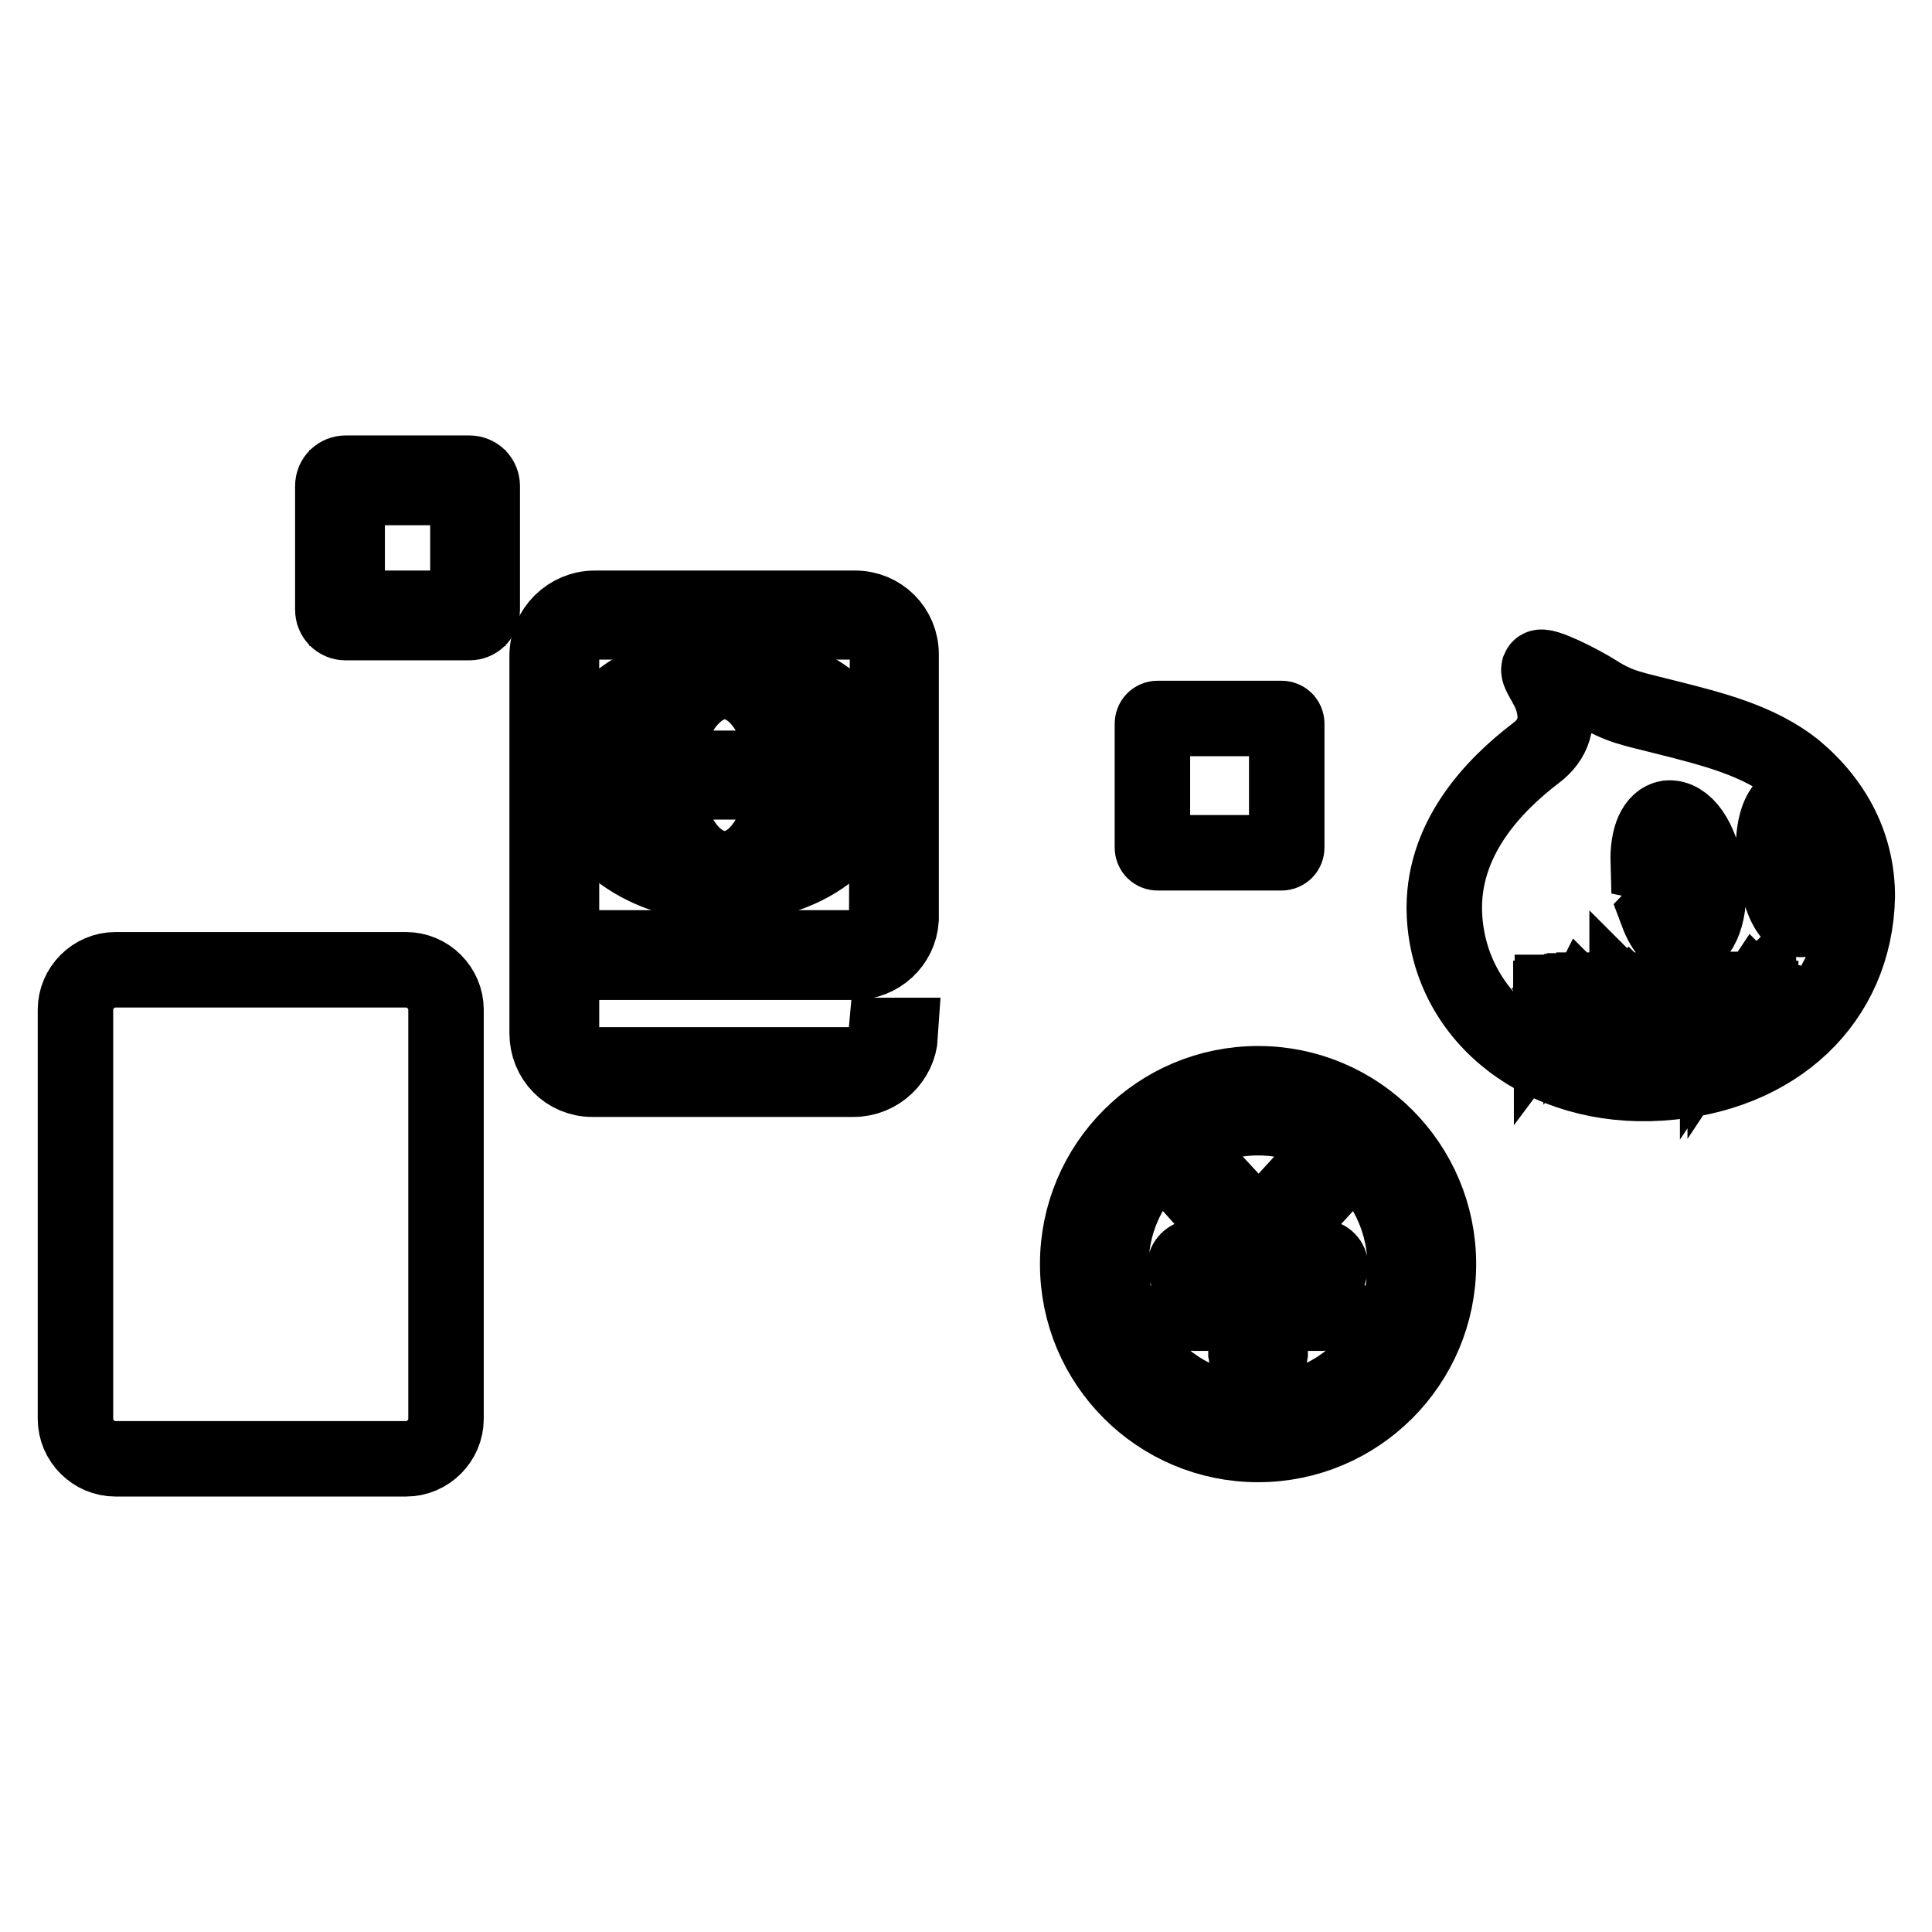 <?xml version="1.0" encoding="utf-8"?>
<!-- Svg Vector Icons : http://www.onlinewebfonts.com/icon -->
<!DOCTYPE svg PUBLIC "-//W3C//DTD SVG 1.1//EN" "http://www.w3.org/Graphics/SVG/1.1/DTD/svg11.dtd">
<svg version="1.1" xmlns="http://www.w3.org/2000/svg" xmlns:xlink="http://www.w3.org/1999/xlink" x="0px" y="0px" viewBox="0 0 256 256" enable-background="new 0 0 256 256" xml:space="preserve">
<g><g><path stroke-width="10" fill-opacity="0" stroke="#000000"  d="M222.5,132.9h1.2v0.2h-1.2V132.9z"/><path stroke-width="10" fill-opacity="0" stroke="#000000"  d="M227.9,131.6h0.3v1h-0.3V131.6z"/><path stroke-width="10" fill-opacity="0" stroke="#000000"  d="M213.8,132.1h-0.9l0,0c0.1,0.1,0.3,0.3,0.5,0.4C213.5,132.4,213.7,132.2,213.8,132.1z"/><path stroke-width="10" fill-opacity="0" stroke="#000000"  d="M214.4,131.6h-2.2v2.3h2.2V131.6z M213.9,133.8c-0.5-0.1-0.9-0.2-1.5-0.3l0.1-0.2c0.5,0.1,1,0.1,1.5,0.2L213.9,133.8z M212.8,133.1l0.1-0.2c0.3,0,0.6,0.1,0.9,0.1l-0.1,0.2C213.4,133.2,213.1,133.2,212.8,133.1z M214.2,133c-0.4-0.1-0.7-0.2-0.9-0.3c-0.2,0.1-0.6,0.2-1,0.3c0-0.1-0.1-0.1-0.1-0.2c0.4-0.1,0.7-0.2,0.9-0.3c-0.1-0.1-0.3-0.2-0.4-0.3c-0.1,0.1-0.2,0.2-0.3,0.3c0,0-0.1-0.1-0.1-0.1c0.3-0.2,0.5-0.4,0.7-0.7l0.2,0.1c0,0-0.1,0.1-0.1,0.2h1.1v0.2c-0.1,0.2-0.3,0.3-0.6,0.5c0.2,0.1,0.5,0.1,0.8,0.2C214.3,132.8,214.2,132.9,214.2,133z"/><path stroke-width="10" fill-opacity="0" stroke="#000000"  d="M228.9,131.6h0.3v1h-0.3V131.6z"/><path stroke-width="10" fill-opacity="0" stroke="#000000"  d="M222.5,133.3h1.2v0.2h-1.2V133.3z"/><path stroke-width="10" fill-opacity="0" stroke="#000000"  d="M237.8,101.9c-4.8-3.8-10.9-5.3-16.8-6.8c-4.7-1.2-6.4-1.4-9.4-3.3c-2.2-1.4-7.2-3.9-7.6-3.3c-0.5,0.5,1.1,2.2,1.7,4.2c0.9,2.9,0.2,5.3-2.2,7.1c-5.5,4.2-12.6,11.4-12.1,21.5c0.7,13.7,13.2,23.2,28.6,22.2c15.4-1,25.8-10.9,26.1-24.7C246.1,112.2,243.2,106.4,237.8,101.9z M210.7,131.7h0.2v1.8h-0.2V131.7z M205.7,131.5h2.5v0.2h-2.5V131.5z M205.4,133.9c0.2-0.3,0.5-0.7,0.7-1l0.2,0.1c-0.2,0.4-0.4,0.7-0.7,1.1C205.6,134,205.5,133.9,205.4,133.9z M207.2,133.8c0,0.3-0.1,0.4-0.4,0.4c-0.1,0-0.3,0-0.5,0c0-0.1,0-0.2,0-0.3c0.2,0,0.3,0,0.5,0c0.1,0,0.2-0.1,0.2-0.2v-1.2h-1.5v-0.2h3.1v0.2h-1.3V133.8L207.2,133.8z M208.3,133.9c-0.3-0.4-0.5-0.7-0.7-1l0.2-0.1c0.2,0.3,0.5,0.6,0.7,1L208.3,133.9z M209.2,134.3H209v-1.8c-0.1,0.2-0.2,0.4-0.3,0.6c0-0.1,0-0.2-0.1-0.3c0.3-0.5,0.5-0.9,0.6-1.5l0.2,0c0,0.2-0.1,0.5-0.2,0.7L209.2,134.3L209.2,134.3z M210.7,131.6H210c0,0.2-0.1,0.3-0.1,0.5h0.6v0.2c-0.1,0.8-0.4,1.4-1,2c0-0.1-0.1-0.1-0.2-0.2c0.3-0.2,0.5-0.5,0.7-0.8c-0.1-0.1-0.2-0.2-0.3-0.3l0.1-0.2c0.1,0.1,0.2,0.1,0.3,0.2c0.1-0.2,0.1-0.4,0.2-0.7h-0.4c-0.1,0.4-0.3,0.7-0.4,0.9c0-0.1-0.1-0.1-0.1-0.2c0.2-0.3,0.4-0.8,0.5-1.4h-0.3v-0.2h1.2V131.6L210.7,131.6z M211.5,133.8c0,0.1,0,0.3-0.1,0.3c0,0-0.1,0.1-0.3,0.1c-0.1,0-0.2,0-0.4,0c0-0.1,0-0.2,0-0.3c0.2,0,0.3,0,0.4,0c0.1,0,0.1,0,0.1,0c0,0,0-0.1,0-0.2v-2.5h0.2L211.5,133.8L211.5,133.8z M229.7,131.5h0.2v2h-0.2V131.5z M216.1,131.5h1.6v0.2h-1.6V131.5z M214.6,134.3h-0.2v-0.1h-2.2v0.1h-0.2v-2.9h2.7V134.3L214.6,134.3z M215.6,134.3h-0.2v-1.7c-0.1,0.4-0.2,0.6-0.4,0.8c0-0.1-0.1-0.2-0.1-0.3c0.2-0.4,0.4-0.7,0.5-1.1h-0.4v-0.2h0.5v-0.6h0.2v0.6h0.4v0.2h-0.4v0.6l0.1-0.1c0.1,0.1,0.2,0.2,0.3,0.3l-0.2,0.2c-0.1-0.1-0.2-0.2-0.3-0.3V134.3L215.6,134.3z M215.8,133.8c0.2-0.3,0.3-0.6,0.5-1l0.2,0.1c-0.2,0.4-0.3,0.7-0.5,1C215.9,133.9,215.9,133.9,215.8,133.8z M217.1,133.9c0,0.3-0.1,0.4-0.4,0.4c-0.1,0-0.2,0-0.4,0c0-0.1,0-0.2,0-0.3c0.1,0,0.3,0,0.4,0c0.1,0,0.2-0.1,0.2-0.2v-1.2H216v-0.2h1.9v0.2h-0.8V133.9L217.1,133.9z M217.7,134c-0.1-0.3-0.3-0.7-0.5-1l0.2-0.1c0.2,0.4,0.4,0.7,0.5,1L217.7,134z M219.5,134.3h-0.2l0.2-0.8h0.3L219.5,134.3z M219.6,121l2.4-2.5l2.6-2.6c0.2-0.2,0.2-0.3-0.1-0.4c-0.2,0-1.7-0.3-3.2-0.6l-2.9-0.6c-0.1-3.4,0.9-5.6,2.6-5.9c2.2-0.2,4.4,2.6,5.2,7.8c0.7,4.4-0.8,8.2-2.9,8.4C221.8,124.8,220.5,123.4,219.6,121z M222,131.8l-0.2,0.2c-0.1-0.2-0.3-0.3-0.4-0.5l0.2-0.2C221.7,131.5,221.9,131.7,222,131.8z M221.6,134.2l-0.1-0.2c0.1-0.1,0.1-0.1,0.1-0.3v-1.2h-0.4v-0.2h0.6v1.4c0.1-0.1,0.2-0.2,0.3-0.2c0,0.1,0,0.2,0,0.3C221.9,133.9,221.8,134.1,221.6,134.2z M224,133.9c0,0.2-0.1,0.3-0.3,0.3c-0.1,0-0.3,0-0.5,0c0-0.1,0-0.1,0-0.2c0.2,0,0.3,0,0.4,0c0.1,0,0.2,0,0.2-0.2v-0.1h-1.2v0.6h-0.2v-1.6h1.7V133.9L224,133.9z M224.2,132.5H222v-0.2h1v-0.2h-0.8v-0.2h0.8v-0.2h-0.9v-0.2h0.9v-0.3h0.2v0.3h0.9v0.2h-0.9v0.2h0.9v0.2h-0.9v0.2h1V132.5z M227.4,133.9c0,0.1-0.1,0.2-0.1,0.2c-0.1,0-0.2,0-0.3,0h-0.4c-0.3,0-0.4-0.1-0.4-0.4v-0.9h-0.6c0,0.4-0.1,0.6-0.2,0.8c-0.1,0.2-0.4,0.4-0.8,0.6c0-0.1-0.1-0.1-0.2-0.2c0.4-0.1,0.6-0.3,0.7-0.5c0.1-0.1,0.2-0.4,0.2-0.7h-0.9v-0.2h1.3V132H225c-0.1,0.2-0.2,0.4-0.3,0.5c-0.1,0-0.1-0.1-0.2-0.1c0.2-0.3,0.4-0.6,0.5-1.1l0.2,0.1c0,0.1-0.1,0.3-0.1,0.4h0.6v-0.5h0.2v0.5h1.1v0.2H226v0.7h1.3v0.2h-1v0.9c0,0.2,0,0.2,0.2,0.2h0.3c0.1,0,0.2,0,0.2-0.2c0-0.1,0-0.3,0-0.5c0.1,0,0.2,0.1,0.3,0.1C227.4,133.6,227.4,133.8,227.4,133.9z M229.6,132.8h-0.2v1.2c0,0.2-0.1,0.3-0.2,0.3c-0.1,0-0.2,0-0.3,0c0-0.1,0-0.1,0-0.2c0.1,0,0.2,0,0.2,0s0.1,0,0.1-0.1v-1.1h-0.3v0.3c0,0.5-0.1,0.9-0.3,1.2c0-0.1-0.1-0.1-0.1-0.2c0.2-0.2,0.2-0.6,0.2-1v-0.3h-0.3v1.1c0,0.2-0.1,0.3-0.3,0.3c-0.1,0-0.1,0-0.2,0c0-0.1,0-0.1,0-0.2c0.1,0,0.2,0,0.2,0c0.1,0,0.1,0,0.1-0.1v-1.1h-0.3v0.4c0,0.5-0.1,0.9-0.3,1.2c0-0.1-0.1-0.1-0.1-0.2c0.2-0.3,0.2-0.6,0.2-1v-0.3h-0.2v-0.2h0.2v-1.2h0.7v1.2h0.3v-1.2h0.7v1.2h0.2L229.6,132.8L229.6,132.8z M230.4,133.9c0,0.2-0.1,0.3-0.3,0.3c-0.1,0-0.3,0-0.4,0c0-0.1,0-0.2,0-0.3c0.1,0,0.3,0,0.4,0c0.1,0,0.2,0,0.2-0.2v-2.6h0.2V133.9z M231.1,133.6c0-0.1,0-0.2-0.1-0.3c0.1,0,0.2,0,0.3,0c0.1,0,0.2-0.1,0.1-0.4c0-0.1-0.1-0.3-0.3-0.5c0.1-0.3,0.2-0.6,0.2-0.8H231v2.6h-0.2v-2.9h0.9v0.2c-0.1,0.3-0.2,0.6-0.3,0.8c0.2,0.2,0.2,0.4,0.3,0.6c0,0.4,0,0.6-0.3,0.7C231.3,133.7,231.2,133.7,231.1,133.6z M231.5,134c0.2-0.2,0.3-0.4,0.5-0.7l0.2,0.1c-0.1,0.3-0.3,0.5-0.5,0.7C231.7,134.1,231.6,134,231.5,134z M233.5,134.1c-0.2-0.2-0.4-0.5-0.6-0.6l0.2-0.1c0.2,0.2,0.4,0.4,0.6,0.6L233.5,134.1z M233.6,132.5c-0.4-0.2-0.7-0.6-1-0.9c-0.2,0.3-0.4,0.5-0.6,0.7h1.3v0.2h-0.5v0.4h0.8v0.2h-0.8v0.8c0,0.2-0.1,0.4-0.3,0.4c-0.1,0-0.2,0-0.3,0c0-0.1,0-0.2,0-0.3c0.1,0,0.2,0,0.3,0c0.1,0,0.2,0,0.2-0.2v-0.7h-0.8v-0.2h0.8v-0.4h-0.6v-0.1c-0.1,0.1-0.1,0.1-0.2,0.2c0-0.1-0.1-0.1-0.1-0.2c0.4-0.3,0.8-0.6,1-1h0.2l0,0.1c0.2,0.4,0.6,0.7,1,0.9C233.7,132.4,233.6,132.4,233.6,132.5z M238.9,121.8c-1.3,0.3-2.4-1.4-3.1-3.9c0.8-0.7,1.5-1.4,2.2-2c1.2-1,2.2-2,2.4-2.2c0.2-0.2,0.1-0.3-0.1-0.4c-0.2,0-1.4-0.2-2.7-0.4c-0.7-0.2-1.6-0.3-2.6-0.5c0-3,0.8-5.8,2.6-6.1c1.9-0.4,3.6,3.3,4.1,7.4C242,118.7,240.6,121.3,238.9,121.8z"/><path stroke-width="10" fill-opacity="0" stroke="#000000"  d="M170.5,112.3c0,0.4-0.3,0.7-0.7,0.7h-16.4c-0.4,0-0.7-0.3-0.7-0.7V95.9c0-0.4,0.3-0.7,0.7-0.7h16.4c0.4,0,0.7,0.3,0.7,0.7V112.3z"/><path stroke-width="10" fill-opacity="0" stroke="#000000"  d="M62,76.5v4.1h-16v-16h16v9.8h1.9v-10c0-0.9-0.7-1.7-1.7-1.7H45.8c-0.9,0-1.7,0.7-1.7,1.7v16.4c0,0.9,0.7,1.7,1.7,1.7h16.4c0.9,0,1.7-0.7,1.7-1.7v-4.3H62z"/><path stroke-width="10" fill-opacity="0" stroke="#000000"  d="M166.7,143.6c-13.2,0-23.9,10.7-23.9,23.9s10.7,23.9,23.9,23.9c13.2,0,23.9-10.7,23.9-23.9S179.9,143.6,166.7,143.6z M166.7,189.2c-12,0-21.7-9.7-21.7-21.7c0-12,9.7-21.7,21.7-21.7c12,0,21.7,9.7,21.7,21.7C188.3,179.5,178.6,189.2,166.7,189.2z M166.7,148.1c-10.7,0-19.5,8.7-19.5,19.5c0,10.7,8.7,19.5,19.5,19.5c10.7,0,19.5-8.7,19.5-19.5C186.1,156.8,177.4,148.1,166.7,148.1z M176.5,156.1l-8.4,9.2v1.3h7l0,0c0.7,0,1.2,0.6,1.2,1.2s-0.5,1.2-1.2,1.2l0,0h0h0h0h-6.9v2.6h7l0,0c0.7,0,1.2,0.6,1.2,1.2c0,0.7-0.5,1.2-1.2,1.2l0,0h0h0h0h-6.9v5.9v-0.7c0,0.9-0.7,1.6-1.6,1.6c-0.9,0-1.6-0.7-1.6-1.6v0.7v-5.9h-6.9h0c-0.7,0-1.2-0.6-1.2-1.2c0-0.7,0.6-1.2,1.2-1.2h0l0,0h6.9v-2.6h-6.9l0,0h0c-0.7,0-1.2-0.6-1.2-1.2s0.6-1.2,1.2-1.2h0l0,0h6.9v-1.3l-8.2-9.2c0,0-0.9-2.5,1.8-1.6c1,0.3,1.8,1.6,1.8,1.6l6.3,6.8l6.3-6.9c0,0,1-1.3,2.1-1.5C176.6,154,176.5,156.1,176.5,156.1z"/><path stroke-width="10" fill-opacity="0" stroke="#000000"  d="M10,188c0,2.9,2.4,5.3,5.3,5.3h38.5c2.9,0,5.3-2.4,5.3-5.3v-54.2c0-2.9-2.4-5.3-5.3-5.3H15.3c-2.9,0-5.3,2.4-5.3,5.3V188z"/><path stroke-width="10" fill-opacity="0" stroke="#000000"  d="M109.5,92.5c-3.6-2.6-8.4-4.1-13.5-4.1s-9.9,1.4-13.5,4.1c-1.8,1.3-3.2,2.8-4.2,4.6c-1,1.8-1.6,3.7-1.6,5.7c0,2,0.5,3.9,1.6,5.7c1,1.7,2.4,3.2,4.2,4.6c3.6,2.6,8.4,4.1,13.5,4.1s9.9-1.4,13.5-4.1c1.8-1.3,3.2-2.8,4.2-4.6c1-1.8,1.6-3.7,1.6-5.7c0-2-0.5-3.9-1.6-5.7C112.7,95.3,111.3,93.8,109.5,92.5z M96,90.3c2,0,4,1.2,5.5,3.5c1.4,2.1,2.3,4.9,2.4,8H88.1c0.1-3,1-5.8,2.4-8C92,91.6,94,90.3,96,90.3z M90.4,90.9c-0.5,0.5-1,1.2-1.5,1.9c-1.6,2.4-2.6,5.6-2.7,9h-7.5C79.2,96.7,84,92.5,90.4,90.9z M78.7,103.6h7.5c0.1,3.4,1.1,6.5,2.7,9c0.5,0.7,1,1.3,1.5,1.9C84,112.9,79.2,108.7,78.7,103.6z M96,115.1c-2,0-4-1.2-5.5-3.5c-1.4-2.1-2.3-4.9-2.4-8h15.8c-0.1,3-1,5.8-2.4,8C100,113.9,98.1,115.1,96,115.1z M101.5,114.5c0.5-0.5,1-1.2,1.5-1.9c1.6-2.4,2.6-5.6,2.7-9h7.5C112.8,108.7,108,112.9,101.5,114.5z M105.8,101.8c-0.1-3.4-1.1-6.5-2.7-9c-0.5-0.7-1-1.3-1.5-1.9c6.5,1.6,11.2,5.8,11.7,10.8L105.8,101.8L105.8,101.8z"/><path stroke-width="10" fill-opacity="0" stroke="#000000"  d="M119.4,110.5V86.7c0-3.4-2.7-6.1-6.1-6.1H78.8c-3.4,0-6.3,2.8-6.3,6.3v50c0,3.4,2.6,6.1,6,6.1h34.6c3.3,0,6-2.6,6.2-5.8h-1.9c-0.2,2.2-2.1,3.9-4.4,3.9H78.6c-2.4,0-4.2-1.8-4.2-4.2v-9.4h38.8c3.3,0,6-2.5,6.2-5.7h0v-0.3c0-0.1,0-0.2,0-0.2L119.4,110.5L119.4,110.5z M117.5,121.4c-0.1,2.3-2,4.2-4.4,4.2H74.4V86.8c0-2.4,2-4.4,4.4-4.4h34.5c2.4,0,4.3,1.8,4.3,4.2L117.5,121.4L117.5,121.4z"/></g></g>
</svg>